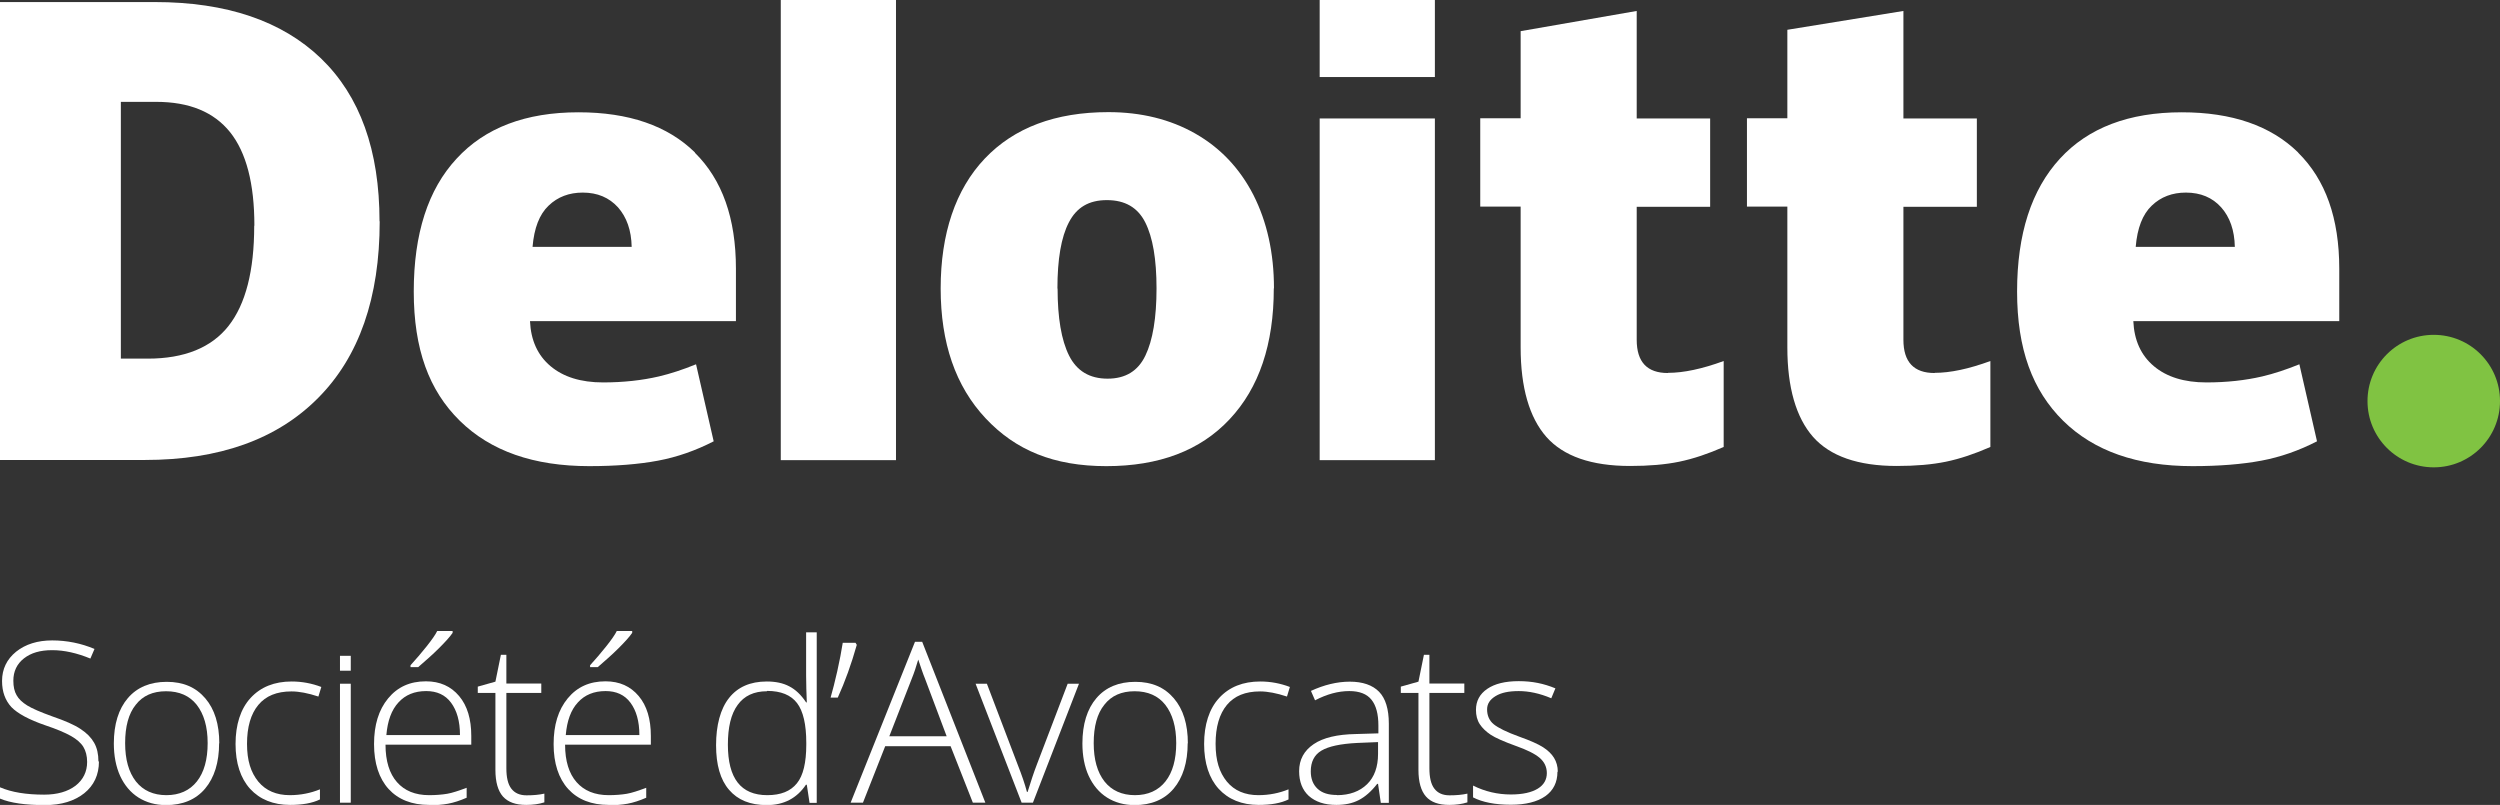 <?xml version="1.0" encoding="UTF-8"?>
<svg id="Layer_1" data-name="Layer 1" xmlns="http://www.w3.org/2000/svg" viewBox="0 0 146.04 47.02">
  <rect x="0" y="0" width="146.04" height="47.02" fill="#333333" stroke="none"/>
  <defs>
    <style>
      .cls-1 {
        fill: #80c342;
      }

      .cls-2 {
        fill: #fff;
      }
    </style>
  </defs>
  <g>
    <path class="cls-1" d="M138.3,23.43c0-2.14,1.73-3.87,3.87-3.87s3.87,1.73,3.87,3.87-1.73,3.87-3.87,3.87-3.87-1.73-3.87-3.87"/>
    <rect class="cls-2" x="77.09" width="6.73" height="4.5"/>
    <path class="cls-2" d="M97.44,21.78c.91,0,1.99-.23,3.25-.69v5.02c-.91.4-1.77.69-2.59.86s-1.78.25-2.88.25c-2.26,0-3.89-.57-4.89-1.7-.99-1.13-1.5-2.88-1.5-5.22v-8.23h-2.36v-5.16h2.36V1.82l6.78-1.18v6.28h4.29v5.16h-4.29v7.77c0,1.3.61,1.94,1.82,1.94"/>
    <path class="cls-2" d="M113.02,21.78c.91,0,1.99-.23,3.25-.69v5.02c-.91.4-1.77.69-2.59.86s-1.78.25-2.88.25c-2.26,0-3.89-.57-4.89-1.7-.99-1.13-1.5-2.88-1.5-5.22v-8.23h-2.36v-5.16h2.36V1.74l6.78-1.1v6.28h4.29v5.16h-4.29v7.77c0,1.3.61,1.94,1.82,1.94"/>
    <path class="cls-2" d="M134.25,8.91c-1.6-1.57-3.87-2.35-6.8-2.35-3.08,0-5.46.9-7.12,2.71s-2.5,4.39-2.5,7.76.9,5.78,2.69,7.55c1.8,1.77,4.32,2.65,7.56,2.65,1.56,0,2.9-.11,4.02-.32,1.12-.21,2.2-.59,3.25-1.13l-1.03-4.5c-.76.31-1.49.55-2.17.71-.99.23-2.07.35-3.26.35-1.3,0-2.32-.32-3.07-.95s-1.15-1.51-1.2-2.63h12.03v-3.06c0-2.95-.8-5.2-2.4-6.78M124.76,14.42c.09-1.09.4-1.9.94-2.41.53-.51,1.2-.76,1.99-.76.86,0,1.55.29,2.06.86s.78,1.34.8,2.31h-5.79Z"/>
    <path class="cls-2" d="M22.18,12.93c0,4.46-1.2,7.91-3.6,10.32-2.4,2.42-5.77,3.62-10.12,3.62H0V.12h9.04c4.19,0,7.43,1.1,9.71,3.29,2.28,2.2,3.42,5.37,3.42,9.52M14.86,13.18c0-2.45-.47-4.27-1.42-5.46-.95-1.18-2.38-1.77-4.32-1.77h-2.06v15h1.57c2.14,0,3.72-.64,4.72-1.91s1.5-3.22,1.5-5.85"/>
    <rect class="cls-2" x="45.61" width="6.73" height="26.88"/>
    <path class="cls-2" d="M74.41,16.85c0,3.26-.86,5.81-2.58,7.64-1.71,1.83-4.12,2.74-7.2,2.74s-5.31-.93-7.06-2.8c-1.75-1.87-2.62-4.39-2.62-7.58s.86-5.78,2.58-7.59c1.71-1.8,4.12-2.71,7.22-2.71,1.91,0,3.61.42,5.07,1.25s2.6,2.03,3.4,3.59c.79,1.56,1.2,3.38,1.2,5.45M61.78,16.85c0,1.71.22,3.02.67,3.92.45.9,1.2,1.35,2.25,1.35s1.78-.45,2.21-1.35c.43-.89.65-2.21.65-3.92s-.22-2.99-.66-3.86c-.44-.87-1.18-1.3-2.24-1.3s-1.77.43-2.22,1.3c-.45.86-.67,2.15-.67,3.87"/>
    <rect class="cls-2" x="77.09" y="6.92" width="6.73" height="19.96"/>
    <path class="cls-2" d="M40.6,8.91c-1.6-1.57-3.87-2.35-6.81-2.35-3.08,0-5.46.9-7.12,2.71-1.67,1.8-2.5,4.39-2.5,7.76s.89,5.78,2.69,7.55c1.8,1.77,4.32,2.65,7.56,2.65,1.56,0,2.9-.11,4.02-.32,1.12-.21,2.2-.59,3.25-1.13l-1.03-4.5c-.76.31-1.49.55-2.17.71-.99.23-2.08.35-3.26.35-1.3,0-2.32-.32-3.07-.95s-1.15-1.51-1.2-2.63h12.03v-3.06c0-2.95-.8-5.2-2.4-6.78M31.11,14.42c.09-1.09.4-1.9.94-2.41.53-.51,1.2-.76,1.99-.76.86,0,1.54.29,2.06.86.51.58.78,1.34.8,2.31h-5.79Z"/>
  </g>
  <g>
    <path class="cls-2" d="M5.78,44.48c0,.78-.29,1.4-.86,1.86-.57.45-1.33.69-2.29.69-1.14,0-2.02-.12-2.63-.38v-.66c.67.29,1.53.43,2.58.43.77,0,1.38-.18,1.83-.52.45-.35.68-.82.68-1.39,0-.35-.08-.65-.22-.88s-.39-.45-.73-.64-.83-.4-1.49-.62c-.96-.33-1.62-.69-1.98-1.06-.36-.39-.55-.89-.55-1.53,0-.7.28-1.27.82-1.71.55-.44,1.26-.66,2.11-.66s1.7.17,2.47.5l-.24.56c-.78-.32-1.52-.49-2.23-.49s-1.24.16-1.65.48-.62.76-.62,1.3c0,.35.06.63.19.85.12.22.33.42.62.6s.78.39,1.47.64c.73.25,1.28.49,1.64.73.37.24.63.51.8.81s.25.66.25,1.09h0Z"/>
    <path class="cls-2" d="M12.8,43.41c0,1.13-.28,2.02-.82,2.66s-1.31.96-2.28.96c-.61,0-1.15-.15-1.61-.44s-.82-.72-1.07-1.26c-.25-.55-.37-1.19-.37-1.9,0-1.13.28-2.02.82-2.65s1.3-.95,2.27-.95,1.7.32,2.25.96c.55.64.82,1.52.82,2.64h0ZM7.31,43.41c0,.96.21,1.7.63,2.24.42.53,1.02.8,1.78.8s1.36-.27,1.78-.8c.42-.53.63-1.28.63-2.24s-.22-1.7-.64-2.24c-.42-.53-1.02-.79-1.79-.79s-1.36.26-1.77.79c-.42.52-.62,1.27-.62,2.24Z"/>
    <path class="cls-2" d="M16.95,47.02c-.99,0-1.77-.32-2.34-.94-.56-.62-.85-1.5-.85-2.62s.29-2.05.88-2.69,1.39-.96,2.4-.96c.6,0,1.18.11,1.73.32l-.17.56c-.6-.2-1.13-.3-1.57-.3-.86,0-1.5.26-1.94.79s-.66,1.29-.66,2.27.22,1.67.66,2.21c.44.53,1.06.79,1.84.79.63,0,1.22-.12,1.76-.34v.59c-.45.22-1.03.32-1.75.32h0Z"/>
    <path class="cls-2" d="M20.49,46.89h-.63v-6.95h.63v6.95Z"/>
    <path class="cls-2" d="M25.07,47.02c-1.01,0-1.8-.31-2.37-.93-.56-.62-.85-1.5-.85-2.62s.27-2,.82-2.67,1.28-1,2.21-1c.82,0,1.46.29,1.94.86s.71,1.35.71,2.33v.51h-5.01c0,.96.23,1.69.67,2.19.44.5,1.06.76,1.88.76.39,0,.75-.03,1.05-.08s.68-.18,1.14-.35v.58c-.39.17-.76.29-1.09.35s-.7.09-1.1.09h0ZM24.89,40.37c-.67,0-1.21.22-1.61.66-.41.44-.64,1.08-.71,1.91h4.3c0-.81-.18-1.43-.52-1.89s-.83-.68-1.45-.68h0ZM23.99,38.85c.31-.34.62-.7.93-1.09.31-.39.52-.69.62-.9h.9v.11c-.15.22-.42.52-.79.89-.37.37-.78.73-1.22,1.11h-.45v-.1h0Z"/>
    <path class="cls-2" d="M30.75,46.46c.4,0,.75-.03,1.05-.1v.51c-.31.1-.66.15-1.06.15-.62,0-1.06-.16-1.36-.49-.29-.33-.44-.85-.44-1.55v-4.5h-1.03v-.37l1.03-.29.32-1.57h.32v1.68h2.04v.55h-2.04v4.4c0,.53.09.93.29,1.19s.49.39.89.39h0Z"/>
    <path class="cls-2" d="M35.56,47.02c-1.01,0-1.8-.31-2.37-.93-.56-.62-.85-1.5-.85-2.62s.27-2,.82-2.67,1.28-1,2.21-1c.82,0,1.46.29,1.94.86s.71,1.35.71,2.33v.51h-5.01c0,.96.23,1.69.67,2.19s1.06.76,1.88.76c.39,0,.75-.03,1.05-.08s.68-.18,1.14-.35v.58c-.39.17-.76.29-1.09.35s-.7.09-1.1.09h0ZM35.37,40.37c-.67,0-1.21.22-1.61.66-.41.44-.64,1.08-.71,1.91h4.3c0-.81-.18-1.43-.52-1.89s-.83-.68-1.45-.68h0ZM34.48,38.85c.31-.34.62-.7.93-1.09s.52-.69.62-.9h.9v.11c-.15.22-.42.52-.79.89-.37.37-.78.73-1.22,1.11h-.45v-.1h0Z"/>
    <path class="cls-2" d="M44.8,39.81c.5,0,.94.09,1.3.28.37.19.69.49.99.94h.04c-.02-.54-.04-1.06-.04-1.58v-2.51h.62v9.96h-.42l-.16-1.06h-.05c-.53.79-1.29,1.19-2.28,1.19s-1.7-.3-2.21-.89-.76-1.46-.76-2.61.25-2.12.76-2.76c.5-.63,1.23-.96,2.2-.96h.02ZM44.8,40.38c-.76,0-1.33.27-1.71.8-.39.53-.57,1.31-.57,2.32,0,1.97.76,2.95,2.3,2.95.79,0,1.36-.23,1.73-.69.37-.45.55-1.21.55-2.26v-.11c0-1.07-.18-1.85-.54-2.32-.36-.47-.94-.71-1.75-.71h0Z"/>
    <path class="cls-2" d="M49.97,37.54l.08.13c-.32,1.13-.69,2.16-1.11,3.08h-.42c.12-.41.25-.93.39-1.54.14-.62.24-1.17.32-1.66h.75,0Z"/>
    <path class="cls-2" d="M55.51,43.59h-3.8l-1.3,3.3h-.72l3.76-9.4h.42l3.69,9.4h-.73s-1.3-3.3-1.3-3.3ZM51.95,43.01h3.35l-1.27-3.38c-.11-.26-.23-.63-.39-1.1-.12.41-.24.78-.38,1.12,0,0-1.31,3.36-1.31,3.36Z"/>
    <path class="cls-2" d="M59.68,46.89l-2.69-6.95h.66l1.8,4.73c.24.61.42,1.13.54,1.59h.04c.18-.58.35-1.11.54-1.6l1.8-4.72h.66l-2.69,6.95h-.64Z"/>
    <path class="cls-2" d="M69.38,43.41c0,1.13-.28,2.02-.82,2.66s-1.31.96-2.28.96c-.61,0-1.15-.15-1.61-.44s-.82-.72-1.07-1.26-.37-1.19-.37-1.9c0-1.13.28-2.02.82-2.65s1.3-.95,2.27-.95,1.7.32,2.25.96.82,1.52.82,2.64h0ZM63.89,43.41c0,.96.21,1.7.63,2.24.42.53,1.02.8,1.78.8s1.36-.27,1.78-.8c.42-.53.63-1.28.63-2.24s-.22-1.7-.64-2.24c-.42-.53-1.02-.79-1.79-.79s-1.36.26-1.77.79c-.42.52-.62,1.27-.62,2.24Z"/>
    <path class="cls-2" d="M73.53,47.02c-.99,0-1.77-.32-2.34-.94-.56-.62-.85-1.5-.85-2.62s.29-2.05.88-2.69,1.39-.96,2.4-.96c.6,0,1.18.11,1.73.32l-.17.56c-.6-.2-1.13-.3-1.57-.3-.86,0-1.5.26-1.94.79s-.66,1.29-.66,2.27.22,1.67.66,2.21c.44.53,1.06.79,1.84.79.63,0,1.22-.12,1.76-.34v.59c-.45.22-1.03.32-1.75.32Z"/>
    <path class="cls-2" d="M80.66,46.89l-.16-1.1h-.05c-.35.45-.71.76-1.08.95-.37.19-.8.28-1.31.28-.69,0-1.21-.18-1.6-.52-.38-.35-.57-.83-.57-1.45,0-.68.29-1.2.85-1.58s1.38-.57,2.45-.59l1.33-.04v-.46c0-.66-.13-1.16-.4-1.5s-.7-.51-1.3-.51c-.65,0-1.31.18-2,.54l-.24-.55c.76-.35,1.52-.54,2.27-.54s1.33.2,1.71.59c.38.39.57,1.02.57,1.86v4.63h-.47,0ZM78.1,46.45c.74,0,1.33-.22,1.76-.64.43-.42.64-1.02.64-1.77v-.69l-1.22.05c-.98.05-1.67.2-2.09.45s-.62.66-.62,1.21c0,.43.13.77.4,1.02s.64.36,1.13.36h0Z"/>
    <path class="cls-2" d="M84.67,46.46c.4,0,.75-.03,1.05-.1v.51c-.31.1-.66.15-1.06.15-.62,0-1.07-.16-1.36-.49-.29-.33-.44-.85-.44-1.55v-4.5h-1.03v-.37l1.03-.29.32-1.57h.32v1.68h2.04v.55h-2.04v4.4c0,.53.09.93.29,1.19.19.25.48.39.88.39Z"/>
    <path class="cls-2" d="M90.98,45.08c0,.62-.24,1.1-.71,1.43s-1.15.5-2.01.5c-.93,0-1.67-.15-2.21-.43v-.69c.7.35,1.44.52,2.21.52.69,0,1.21-.12,1.57-.34s.53-.53.53-.91c0-.35-.14-.65-.42-.89s-.75-.47-1.4-.7c-.69-.25-1.19-.47-1.46-.65s-.49-.39-.64-.62-.22-.51-.22-.83c0-.52.22-.93.66-1.23s1.05-.45,1.84-.45,1.46.14,2.14.42l-.24.58c-.68-.29-1.32-.42-1.9-.42s-1.02.09-1.35.29-.5.45-.5.78c0,.36.13.66.39.87s.76.46,1.51.73c.62.22,1.09.43,1.37.61s.5.39.64.62.22.5.22.81Z"/>
    <path class="cls-2" d="M20.49,39.18h-.63v-.87h.63v.87Z"/>
  </g>
</svg>